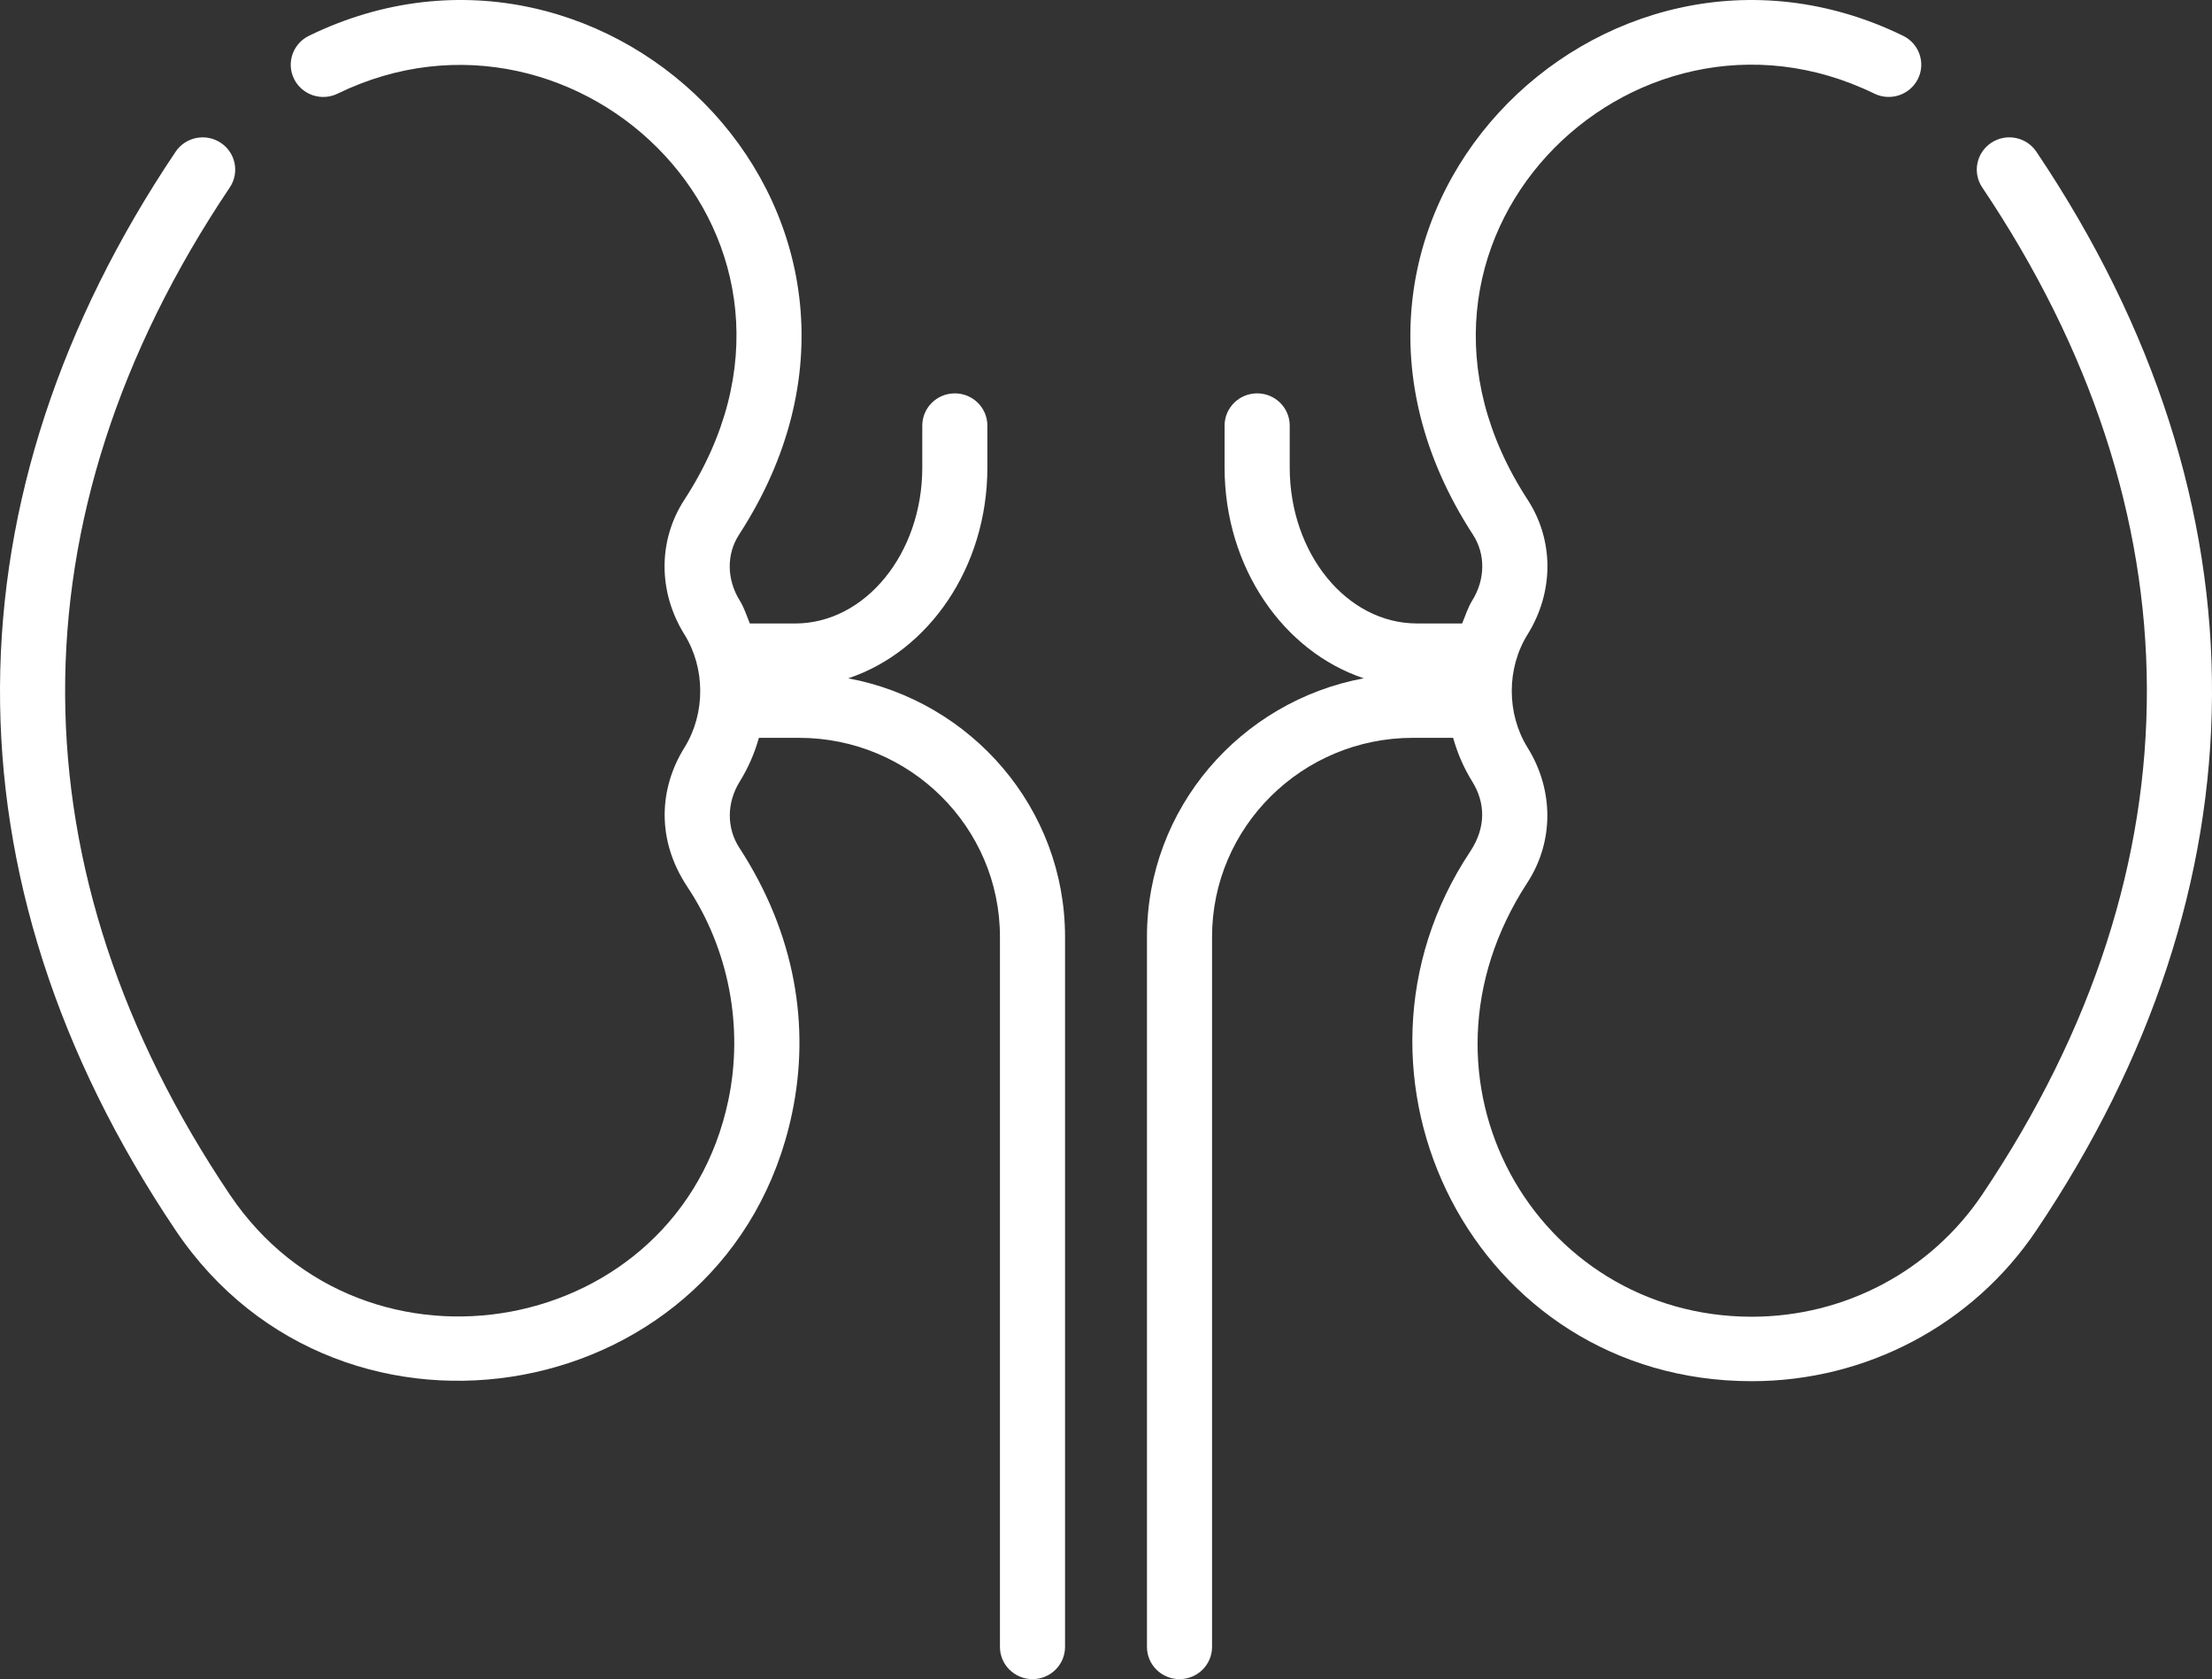 <?xml version="1.0" encoding="UTF-8"?> <svg xmlns="http://www.w3.org/2000/svg" width="54" height="41" viewBox="0 0 54 41" fill="none"><rect x="0" y="0" width="54" height="41" fill="#333333" stroke="none"/> <path d="M20.707 16.563C22.662 15.912 24.104 13.864 24.104 11.417V10.392C24.104 9.957 23.748 9.605 23.31 9.605C22.871 9.605 22.515 9.957 22.515 10.392V11.417C22.515 13.516 21.122 15.224 19.409 15.224H18.306C18.226 15.036 18.168 14.838 18.06 14.665C17.739 14.149 17.732 13.533 18.041 13.056C23.006 5.409 14.9 -2.713 7.542 0.874C7.148 1.066 6.986 1.538 7.179 1.928C7.373 2.318 7.849 2.479 8.243 2.286C14.13 -0.583 20.828 5.872 16.706 12.204C16.062 13.195 16.063 14.455 16.708 15.491C17.221 16.315 17.225 17.423 16.709 18.254C16.096 19.237 16.009 20.5 16.785 21.662C17.794 23.182 18.156 25.079 17.78 26.867C16.562 32.663 8.901 34.06 5.612 29.172C0.323 21.312 0.176 12.664 5.609 4.578C5.852 4.215 5.753 3.727 5.388 3.486C5.023 3.245 4.53 3.343 4.287 3.705C-1.337 12.074 -1.521 21.41 4.29 30.045C8.354 36.085 17.83 34.35 19.335 27.188C19.783 25.059 19.418 22.805 18.05 20.702C17.735 20.219 17.738 19.597 18.061 19.08C18.266 18.749 18.422 18.391 18.526 18.016H19.508C22.212 18.016 24.411 20.195 24.411 22.875V40.213C24.411 40.648 24.767 41 25.206 41C25.644 41 26 40.648 26 40.213V22.875C26 19.735 23.714 17.122 20.707 16.563Z" fill="white"></path> <path d="M49.713 3.705C49.47 3.343 48.977 3.244 48.612 3.486C48.247 3.727 48.148 4.215 48.391 4.577C53.685 12.457 53.816 21.105 48.388 29.172C47.133 31.037 45.031 32.151 42.765 32.151C37.495 32.151 34.147 26.372 37.284 21.556C37.935 20.558 37.938 19.293 37.291 18.254C36.778 17.427 36.776 16.32 37.292 15.491C37.937 14.454 37.938 13.195 37.294 12.203C33.205 5.927 39.814 -0.611 45.757 2.286C46.151 2.478 46.627 2.317 46.821 1.927C47.015 1.537 46.852 1.065 46.459 0.874C39.102 -2.712 30.991 5.409 35.958 13.055C36.268 13.532 36.261 14.149 35.94 14.664C35.832 14.838 35.774 15.036 35.694 15.223H34.591C32.878 15.223 31.485 13.516 31.485 11.416V10.392C31.485 9.957 31.129 9.605 30.69 9.605C30.251 9.605 29.895 9.957 29.895 10.392V11.416C29.895 13.864 31.338 15.912 33.293 16.562C30.285 17.122 28 19.734 28 22.874V40.213C28 40.648 28.356 41 28.794 41C29.233 41 29.589 40.648 29.589 40.213V22.874C29.589 20.195 31.788 18.016 34.492 18.016H35.474C35.579 18.391 35.734 18.75 35.939 19.08C36.253 19.584 36.294 20.188 35.887 20.798C32.274 26.244 35.985 33.725 42.765 33.725C45.564 33.725 48.16 32.349 49.71 30.045C55.34 21.679 55.519 12.344 49.713 3.705Z" fill="white"></path> </svg> 